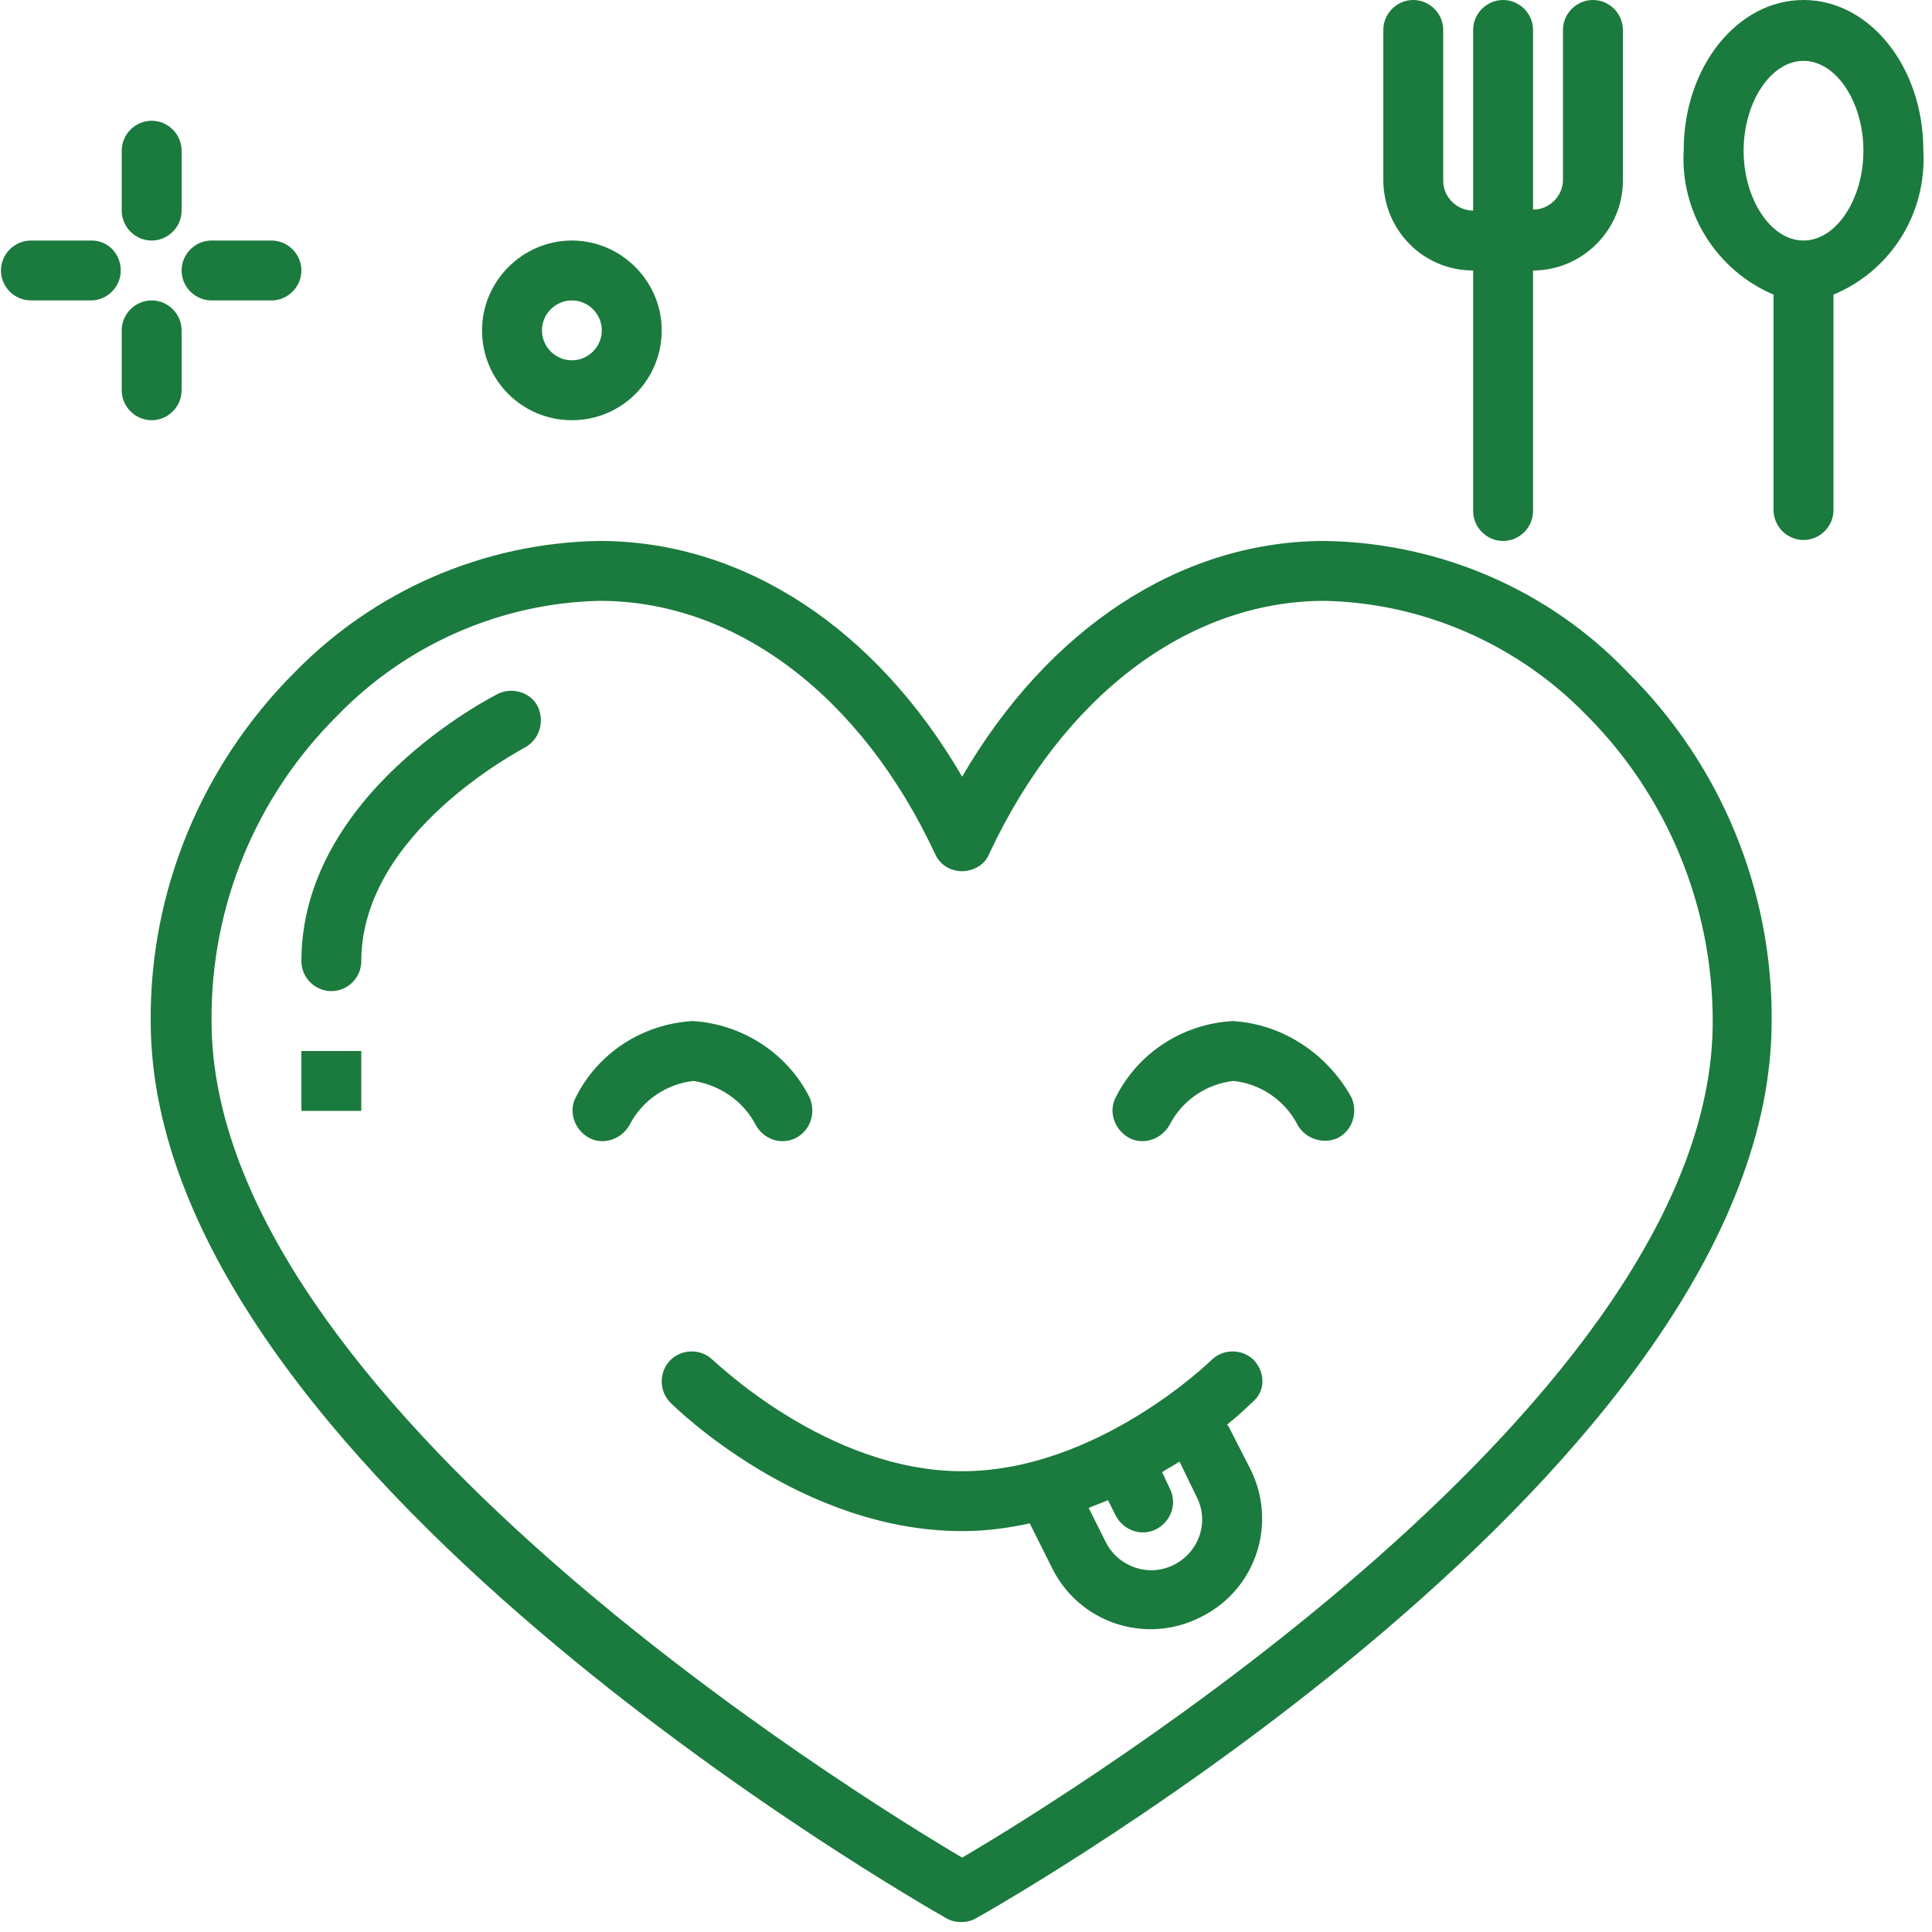 <?xml version="1.0" encoding="utf-8"?>
<!-- Generator: Adobe Illustrator 24.0.1, SVG Export Plug-In . SVG Version: 6.00 Build 0)  -->
<svg version="1.0" id="Layer_1" xmlns="http://www.w3.org/2000/svg" xmlns:xlink="http://www.w3.org/1999/xlink" x="0px" y="0px"
	 viewBox="0 0 200 200" style="enable-background:new 0 0 200 200;" xml:space="preserve">
<g>
	<path style="fill:#1B7A3D;" d="M78.2,116.4c0.8,1.5,2.6,2.2,4.2,1.4c1.5-0.8,2.1-2.6,1.4-4.2c-2.3-4.6-7-7.6-12.1-7.9
		c-5.2,0.3-9.8,3.3-12.1,7.9c-0.8,1.5-0.1,3.4,1.4,4.2c1.5,0.8,3.4,0.1,4.2-1.4c1.3-2.5,3.8-4.2,6.6-4.5
		C74.4,112.3,76.9,113.9,78.2,116.4z"/>
	<path style="fill:#1B7A3D;" d="M127.6,105.7c-5.2,0.3-9.8,3.3-12.1,7.9c-0.8,1.5-0.1,3.4,1.4,4.2c1.5,0.8,3.4,0.1,4.2-1.4
		c1.3-2.5,3.8-4.2,6.6-4.5c2.8,0.3,5.3,2,6.6,4.5c0.8,1.5,2.7,2.1,4.2,1.4c1.5-0.8,2.1-2.6,1.4-4.2
		C137.4,109.1,132.8,106,127.6,105.7z"/>
	<path style="fill:#1B7A3D;" d="M137.2,56h-0.3c-14.8,0.1-28.4,9.1-37.3,24.4C90.7,65.1,77.1,56.1,62.3,56H62
		c-11.9,0.2-23.2,5.1-31.5,13.6c-9.6,9.6-15,22.6-14.9,36.1c0,45.9,79.1,91,82.4,92.9c0.9,0.5,2.1,0.5,3,0
		c3.4-1.9,82.4-46.9,82.4-92.9c0.1-13.6-5.3-26.6-14.9-36.1C160.4,61.1,149.1,56.2,137.2,56z M99.6,192.3
		c-11-6.5-77.7-47.6-77.7-86.6C21.8,93.8,26.5,82.4,35,74c7.1-7.3,16.9-11.6,27.1-11.8h0.2c14,0.1,26.9,9.9,34.5,26.2
		c0.7,1.6,2.6,2.2,4.1,1.5c0.7-0.3,1.2-0.8,1.5-1.5c7.6-16.3,20.5-26.1,34.5-26.2h0.2c10.2,0.2,20,4.5,27.1,11.8
		c8.4,8.4,13.1,19.8,13.1,31.7C177.4,144.7,110.7,185.8,99.6,192.3z"/>
	<path style="fill:#1B7A3D;" d="M51.6,71.8c-0.8,0.4-20.4,10.4-20.4,27.7c0,1.7,1.4,3.1,3.1,3.1s3.1-1.4,3.1-3.1
		c0-13.4,16.8-22,16.9-22.1c1.5-0.8,2.1-2.6,1.4-4.2C55,71.7,53.1,71.1,51.6,71.8z"/>
	<rect x="31.2" y="108.8" style="fill:#1B7A3D;" width="6.2" height="6.2"/>
	<path style="fill:#1B7A3D;" d="M129.8,140.8c-1.2-1.2-3.2-1.2-4.4,0l0,0c-0.1,0.1-11.8,11.5-25.8,11.5S74,140.9,73.8,140.8
		c-1.2-1.2-3.2-1.2-4.4,0c-1.2,1.2-1.2,3.2,0,4.4c0.5,0.5,13.5,13.3,30.2,13.3c2.4,0,4.7-0.3,7-0.8l2.3,4.6c2.8,5.7,9.7,8,15.4,5.1
		c5.7-2.8,8-9.7,5.1-15.4l-2.2-4.3c-0.1-0.1-0.1-0.2-0.2-0.2c1.6-1.3,2.6-2.3,2.7-2.4C131,144,131,142.1,129.8,140.8z M123.9,155
		c1.3,2.6,0.2,5.7-2.4,7s-5.7,0.2-7-2.3l-1.8-3.6c0.7-0.3,1.3-0.5,2-0.8l0.8,1.6c0.8,1.5,2.6,2.2,4.2,1.4c1.5-0.8,2.2-2.6,1.4-4.2
		l0,0l-0.8-1.7c0.6-0.4,1.2-0.7,1.8-1.1L123.9,155z"/>
	<path style="fill:#1B7A3D;" d="M199.1,15.5C199.1,7,193.6,0,186.7,0s-12.4,7-12.4,15.5c-0.4,6.5,3.4,12.5,9.3,15v22.3
		c0,1.7,1.4,3.1,3.1,3.1s3.1-1.4,3.1-3.1V30.5C195.8,28,199.5,22,199.1,15.5z M186.7,24.9c-3.4,0-6.2-4.3-6.2-9.3s2.8-9.3,6.2-9.3
		s6.2,4.3,6.2,9.3S190.1,24.9,186.7,24.9z"/>
	<path style="fill:#1B7A3D;" d="M152.5,28v24.9c0,1.7,1.4,3.1,3.1,3.1s3.1-1.4,3.1-3.1V28c5.1,0,9.3-4.2,9.3-9.3V3.1
		c0-1.7-1.4-3.1-3.1-3.1s-3.1,1.4-3.1,3.1v15.5c0,1.7-1.4,3.1-3.1,3.1V3.1c0-1.7-1.4-3.1-3.1-3.1s-3.1,1.4-3.1,3.1v18.7
		c-1.7,0-3.1-1.4-3.1-3.1V3.1c0-1.7-1.4-3.1-3.1-3.1s-3.1,1.4-3.1,3.1v15.5C143.2,23.8,147.3,28,152.5,28z"/>
	<path style="fill:#1B7A3D;" d="M15.7,24.9c1.7,0,3.1-1.4,3.1-3.1l0,0v-6.2c0-1.7-1.4-3.1-3.1-3.1s-3.1,1.4-3.1,3.1v6.2
		C12.6,23.5,14,24.9,15.7,24.9L15.7,24.9z"/>
	<path style="fill:#1B7A3D;" d="M18.8,40.4v-6.2c0-1.7-1.4-3.1-3.1-3.1s-3.1,1.4-3.1,3.1v6.2c0,1.7,1.4,3.1,3.1,3.1
		S18.8,42.1,18.8,40.4z"/>
	<path style="fill:#1B7A3D;" d="M21.9,31.1h6.2c1.7,0,3.1-1.4,3.1-3.1s-1.4-3.1-3.1-3.1h-6.2c-1.7,0-3.1,1.4-3.1,3.1
		S20.2,31.1,21.9,31.1z"/>
	<path style="fill:#1B7A3D;" d="M9.5,24.9H3.2c-1.7,0-3.1,1.4-3.1,3.1s1.4,3.1,3.1,3.1h6.2c1.7,0,3.1-1.4,3.1-3.1
		S11.2,24.9,9.5,24.9z"/>
	<path style="fill:#1B7A3D;" d="M59.2,43.5c5.2,0,9.3-4.2,9.3-9.3s-4.2-9.3-9.3-9.3s-9.3,4.2-9.3,9.3C49.9,39.4,54.1,43.5,59.2,43.5
		z M59.2,31.1c1.7,0,3.1,1.4,3.1,3.1s-1.4,3.1-3.1,3.1s-3.1-1.4-3.1-3.1C56.1,32.5,57.5,31.1,59.2,31.1z"/>
</g>
</svg>
